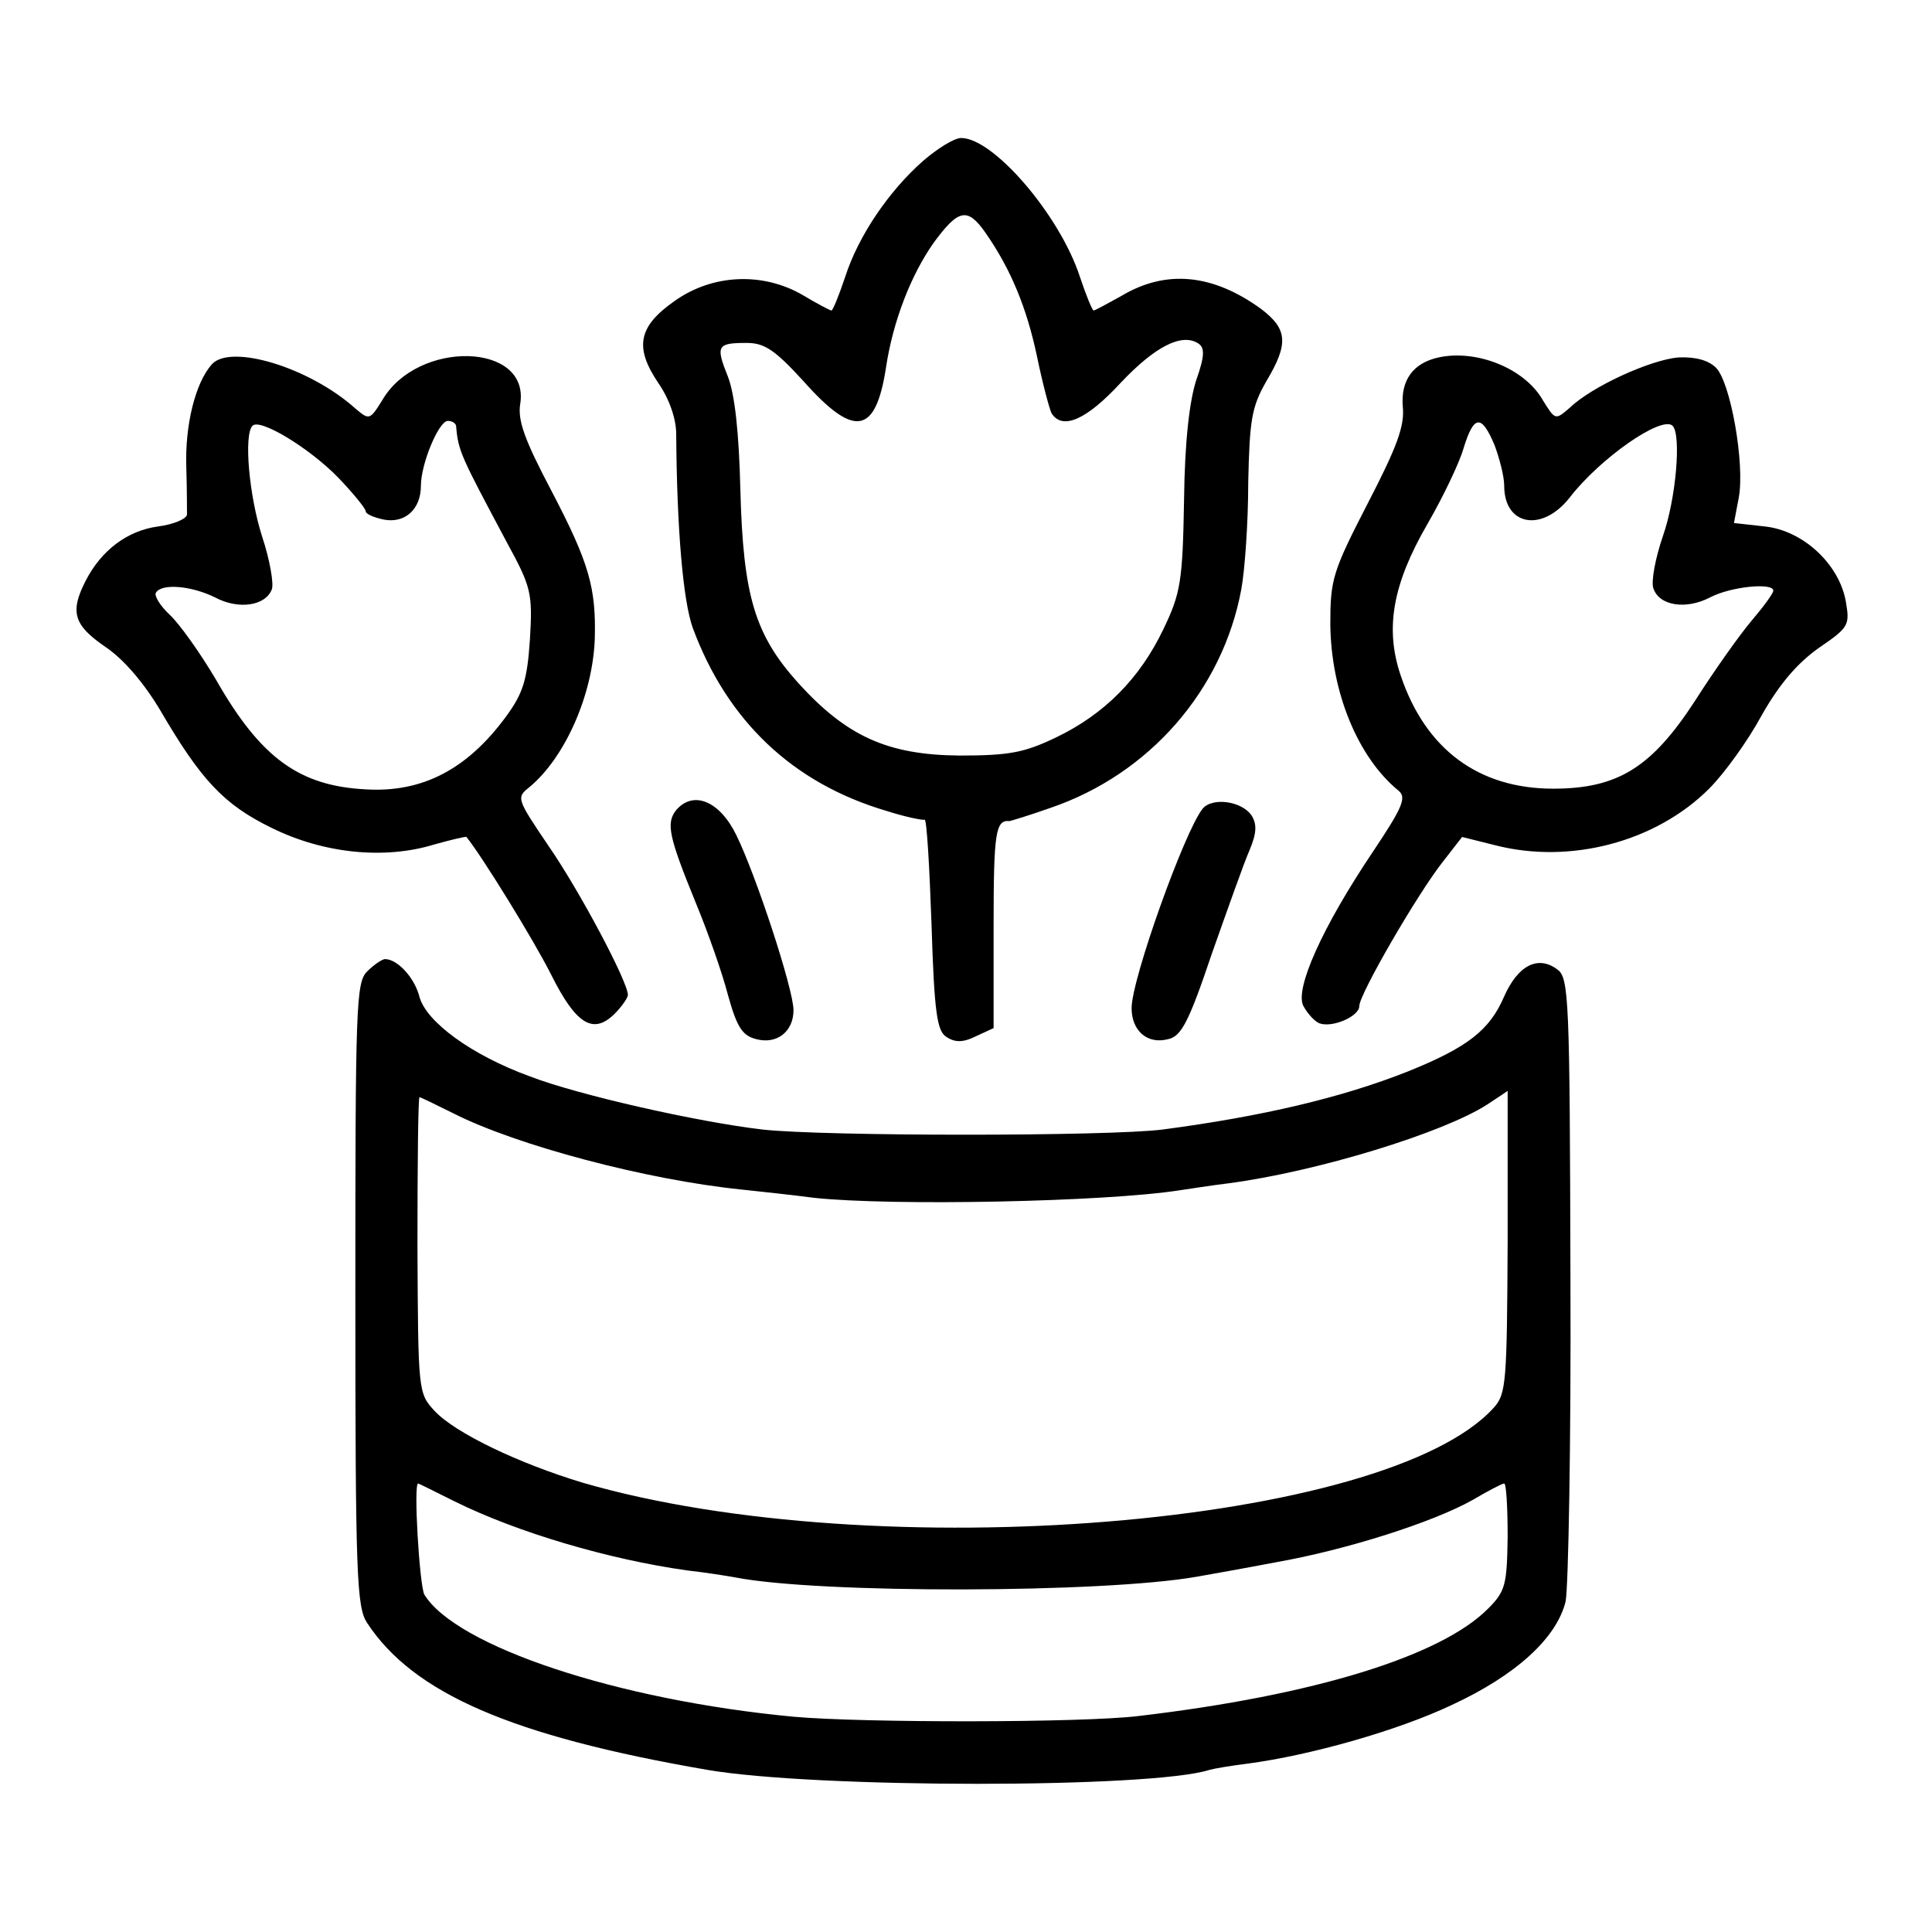 <svg version="1" xmlns="http://www.w3.org/2000/svg" width="373.333" height="373.333" viewBox="0 0 280 280"><path d="M133.8 23.3c-5 4.4-9.4 10.9-11.3 16.8-.9 2.7-1.8 4.9-2 4.9-.2 0-2.1-1-4.1-2.2-5.8-3.4-13.1-3.1-18.6.8-5.3 3.7-5.9 6.7-2.4 11.9 1.6 2.3 2.6 5.2 2.6 7.4.1 13.9 1 24.2 2.4 28.1 5 13.5 14.5 22.5 28 26.5 2.8.9 5.3 1.4 5.6 1.3.3-.2.7 6.6 1 15.1.4 12.9.8 15.6 2.2 16.4 1.2.8 2.4.8 4.2-.1l2.6-1.2v-15c0-13.4.3-15.2 2.3-15 .1 0 2.8-.8 5.9-1.9 14.4-4.9 25-17.1 27.7-31.7.5-2.7 1-9.6 1-15.4.2-9.2.5-11 2.6-14.7 3.3-5.5 3.1-7.6-.7-10.5-7-5.1-13.8-5.8-20.3-1.9-2 1.1-3.8 2.1-4 2.1-.2 0-1.1-2.2-2-4.9C153.6 31.2 144 20 139.3 20c-1 0-3.4 1.5-5.5 3.3zm9 10.4c3.7 5.3 6 10.9 7.5 18 .8 3.9 1.8 7.6 2.1 8.2 1.6 2.5 5.1.9 10-4.4 5-5.3 8.9-7.3 11.3-5.7.9.6.9 1.8-.3 5.2-1 3-1.7 8.9-1.8 17.5-.2 11.8-.5 13.5-3 18.7-3.4 7.1-8.5 12.3-15.6 15.7-4.6 2.2-6.8 2.6-14 2.6-10.4-.1-16.3-2.8-23.3-10.5-6.3-7-8-12.6-8.4-28-.2-8.3-.8-13.8-1.8-16.4-1.8-4.5-1.6-4.9 2.7-4.9 2.6 0 4.1 1 8.3 5.6 7.3 8.2 10.4 7.7 11.9-2 1-6.7 3.6-13.4 6.9-18.1 3.6-4.9 4.9-5.2 7.5-1.5zM30.7 52.8c-2.4 2.7-3.9 8.8-3.7 14.9.1 3.2.1 6.3.1 6.9-.1.6-1.9 1.4-4.2 1.7-4.4.6-8.2 3.4-10.5 7.9-2.3 4.5-1.7 6.4 2.8 9.5 2.7 1.8 5.6 5.2 8 9.2 5.9 10.1 9.2 13.7 16.2 17.1 7.5 3.7 16.3 4.6 23.5 2.4 2.5-.7 4.6-1.2 4.7-1.1 2.2 2.7 9.8 15 12.3 20 3.6 7.2 6.1 8.7 9.2 5.6 1-1 1.9-2.3 1.9-2.7 0-1.9-7-15.1-11.5-21.6-4.6-6.8-4.7-7-2.8-8.5 5.2-4.3 9.2-13.4 9.5-21.5.2-7.4-.8-11-6.3-21.5-3.9-7.4-4.9-10.2-4.5-12.6 1.4-8.9-14.9-9.3-20-.5-1.8 2.9-1.9 2.9-3.9 1.2-6.7-6-18.1-9.4-20.8-6.4zM49 69.2c2.2 2.3 4 4.5 4 4.9 0 .4 1.2.9 2.6 1.2 3.1.6 5.4-1.5 5.4-4.9 0-3.2 2.6-9.4 3.9-9.4.6 0 1.1.3 1.2.7.3 3.7.7 4.4 7.3 16.8 3.6 6.6 3.8 7.4 3.4 14.2-.4 5.9-1 7.8-3.5 11.2-5.6 7.6-12.1 11-20.3 10.5-9.6-.5-15.2-4.5-21.7-15.9-2.3-3.9-5.3-8.1-6.7-9.4-1.4-1.3-2.3-2.8-2-3.2.8-1.4 5.2-1 8.6.7 3.4 1.8 7.3 1.2 8.2-1.2.3-.8-.3-4.3-1.4-7.6-1.9-5.9-2.7-14.8-1.4-16.1 1.1-1.1 8.2 3.2 12.4 7.5zM208.5 51.8c-3.7.8-5.5 3.3-5.2 7.1.3 2.8-.8 5.8-5.1 14.1-5.1 9.9-5.4 11-5.4 17.5.1 9.8 4 19.3 9.9 24.1 1.2 1 .5 2.5-3.7 8.8-7.4 11-11.4 20-10.1 22.4.6 1.1 1.6 2.2 2.3 2.5 1.9.7 5.8-1 5.8-2.5 0-1.7 8.4-16.2 12.1-20.9l2.8-3.6 4.8 1.2c10.9 2.8 23.3-.5 31-8.2 2.2-2.2 5.6-6.9 7.6-10.6 2.6-4.6 5.2-7.6 8.3-9.8 4.4-3 4.5-3.3 3.9-6.8-1-5.4-6.2-10.2-11.7-10.8l-4.5-.5.7-3.7c.9-4.9-1.2-16.7-3.3-18.8-1.1-1.1-3-1.6-5.4-1.5-4 .3-12.6 4.2-15.8 7.3-2.1 1.8-2.1 1.8-3.9-1.1-2.6-4.6-9.6-7.4-15.1-6.2zm8.1 12.7c.7 1.9 1.4 4.5 1.4 5.9 0 5.8 5.5 6.8 9.5 1.7 4.4-5.7 13.3-11.9 14.9-10.4 1.3 1.3.5 10.6-1.4 16-1.1 3.2-1.7 6.5-1.4 7.5.8 2.6 4.7 3.2 8.2 1.4 3-1.6 9.2-2.2 9.2-1 0 .4-1.4 2.3-3.1 4.3-1.7 2-5.4 7.2-8.2 11.6-6.3 9.7-11.2 12.8-20.6 12.8-10.8 0-18.5-5.7-22.1-16.4-2.3-6.8-1.2-13.2 3.9-22 2.2-3.8 4.6-8.8 5.2-10.9 1.5-4.9 2.6-5 4.5-.5zM98 117.4c-1.5 1.9-1.1 3.8 2.9 13.6 1.7 4.1 3.8 10.1 4.6 13.2 1.3 4.7 2.1 5.9 4.1 6.4 3 .8 5.4-1.1 5.4-4.2 0-3-5.4-19.5-8.3-25.4-2.4-4.9-6.2-6.5-8.7-3.6zM174.3 117.2c-2.6 3.2-10.3 24.7-10.3 28.9 0 3.3 2.3 5.3 5.3 4.5 1.9-.4 3-2.5 6.3-12.3 2.3-6.5 4.7-13.3 5.5-15.1 1-2.4 1.1-3.7.3-5-1.4-2.1-5.7-2.7-7.1-1z"/><path d="M53.2 140.8c-1.6 1.6-1.7 5-1.7 46.8 0 40.9.2 45.3 1.7 47.6 6.7 10.2 20.9 16.4 49.3 21.3 15.7 2.7 64.5 2.7 72.8 0 .7-.2 3.1-.6 5.5-.9 9.1-1.2 21.8-4.8 29.6-8.5 9.3-4.3 15.2-9.7 16.5-15 .4-2 .8-23.1.7-46.9-.1-40.4-.2-43.5-1.9-44.7-2.8-2.1-5.7-.6-7.7 3.9-2.1 4.9-5.3 7.4-14 10.9-9.6 3.8-21.1 6.5-35.5 8.4-7.9 1-49 1-58 0-9.4-1.1-26.7-5-33.7-7.7-8.5-3.1-15-7.9-16-11.5-.7-2.8-3.2-5.5-5-5.5-.4 0-1.6.8-2.6 1.8zm165.3 39.1c-.1 20.4-.2 22.1-2 24.1-15.5 17.2-89.6 23.2-132 10.9-9.3-2.8-18.5-7.2-21.5-10.4-2.4-2.6-2.4-2.7-2.5-24 0-11.8.1-21.5.3-21.5.1 0 2.4 1.1 5 2.4 9.1 4.6 27.9 9.6 41.7 11 2.8.3 7.5.8 10.5 1.2 11.3 1.2 42.1.6 53-1.1 1.4-.2 4.5-.7 7-1 12.9-1.7 31.1-7.3 37.5-11.4 1.7-1.1 3-2 3-2v21.8zM65.9 217.6c9.1 4.5 22.3 8.4 33.7 10 2.7.3 5.8.8 6.9 1 12.2 2.4 53.5 2.3 67-.1 1.7-.3 6.8-1.2 11.5-2.1 10.2-1.8 22.7-5.8 28.4-9 2.2-1.3 4.3-2.4 4.6-2.4.3 0 .5 3.5.5 7.7-.1 6.9-.3 7.9-2.8 10.4-6.8 6.9-25.2 12.6-50.7 15.6-8.2 1-40.1 1-50 .1-25.5-2.4-48.9-10.2-53.5-17.7-.7-1.3-1.6-16.1-.9-16.1.1 0 2.5 1.2 5.3 2.6z"/></svg>